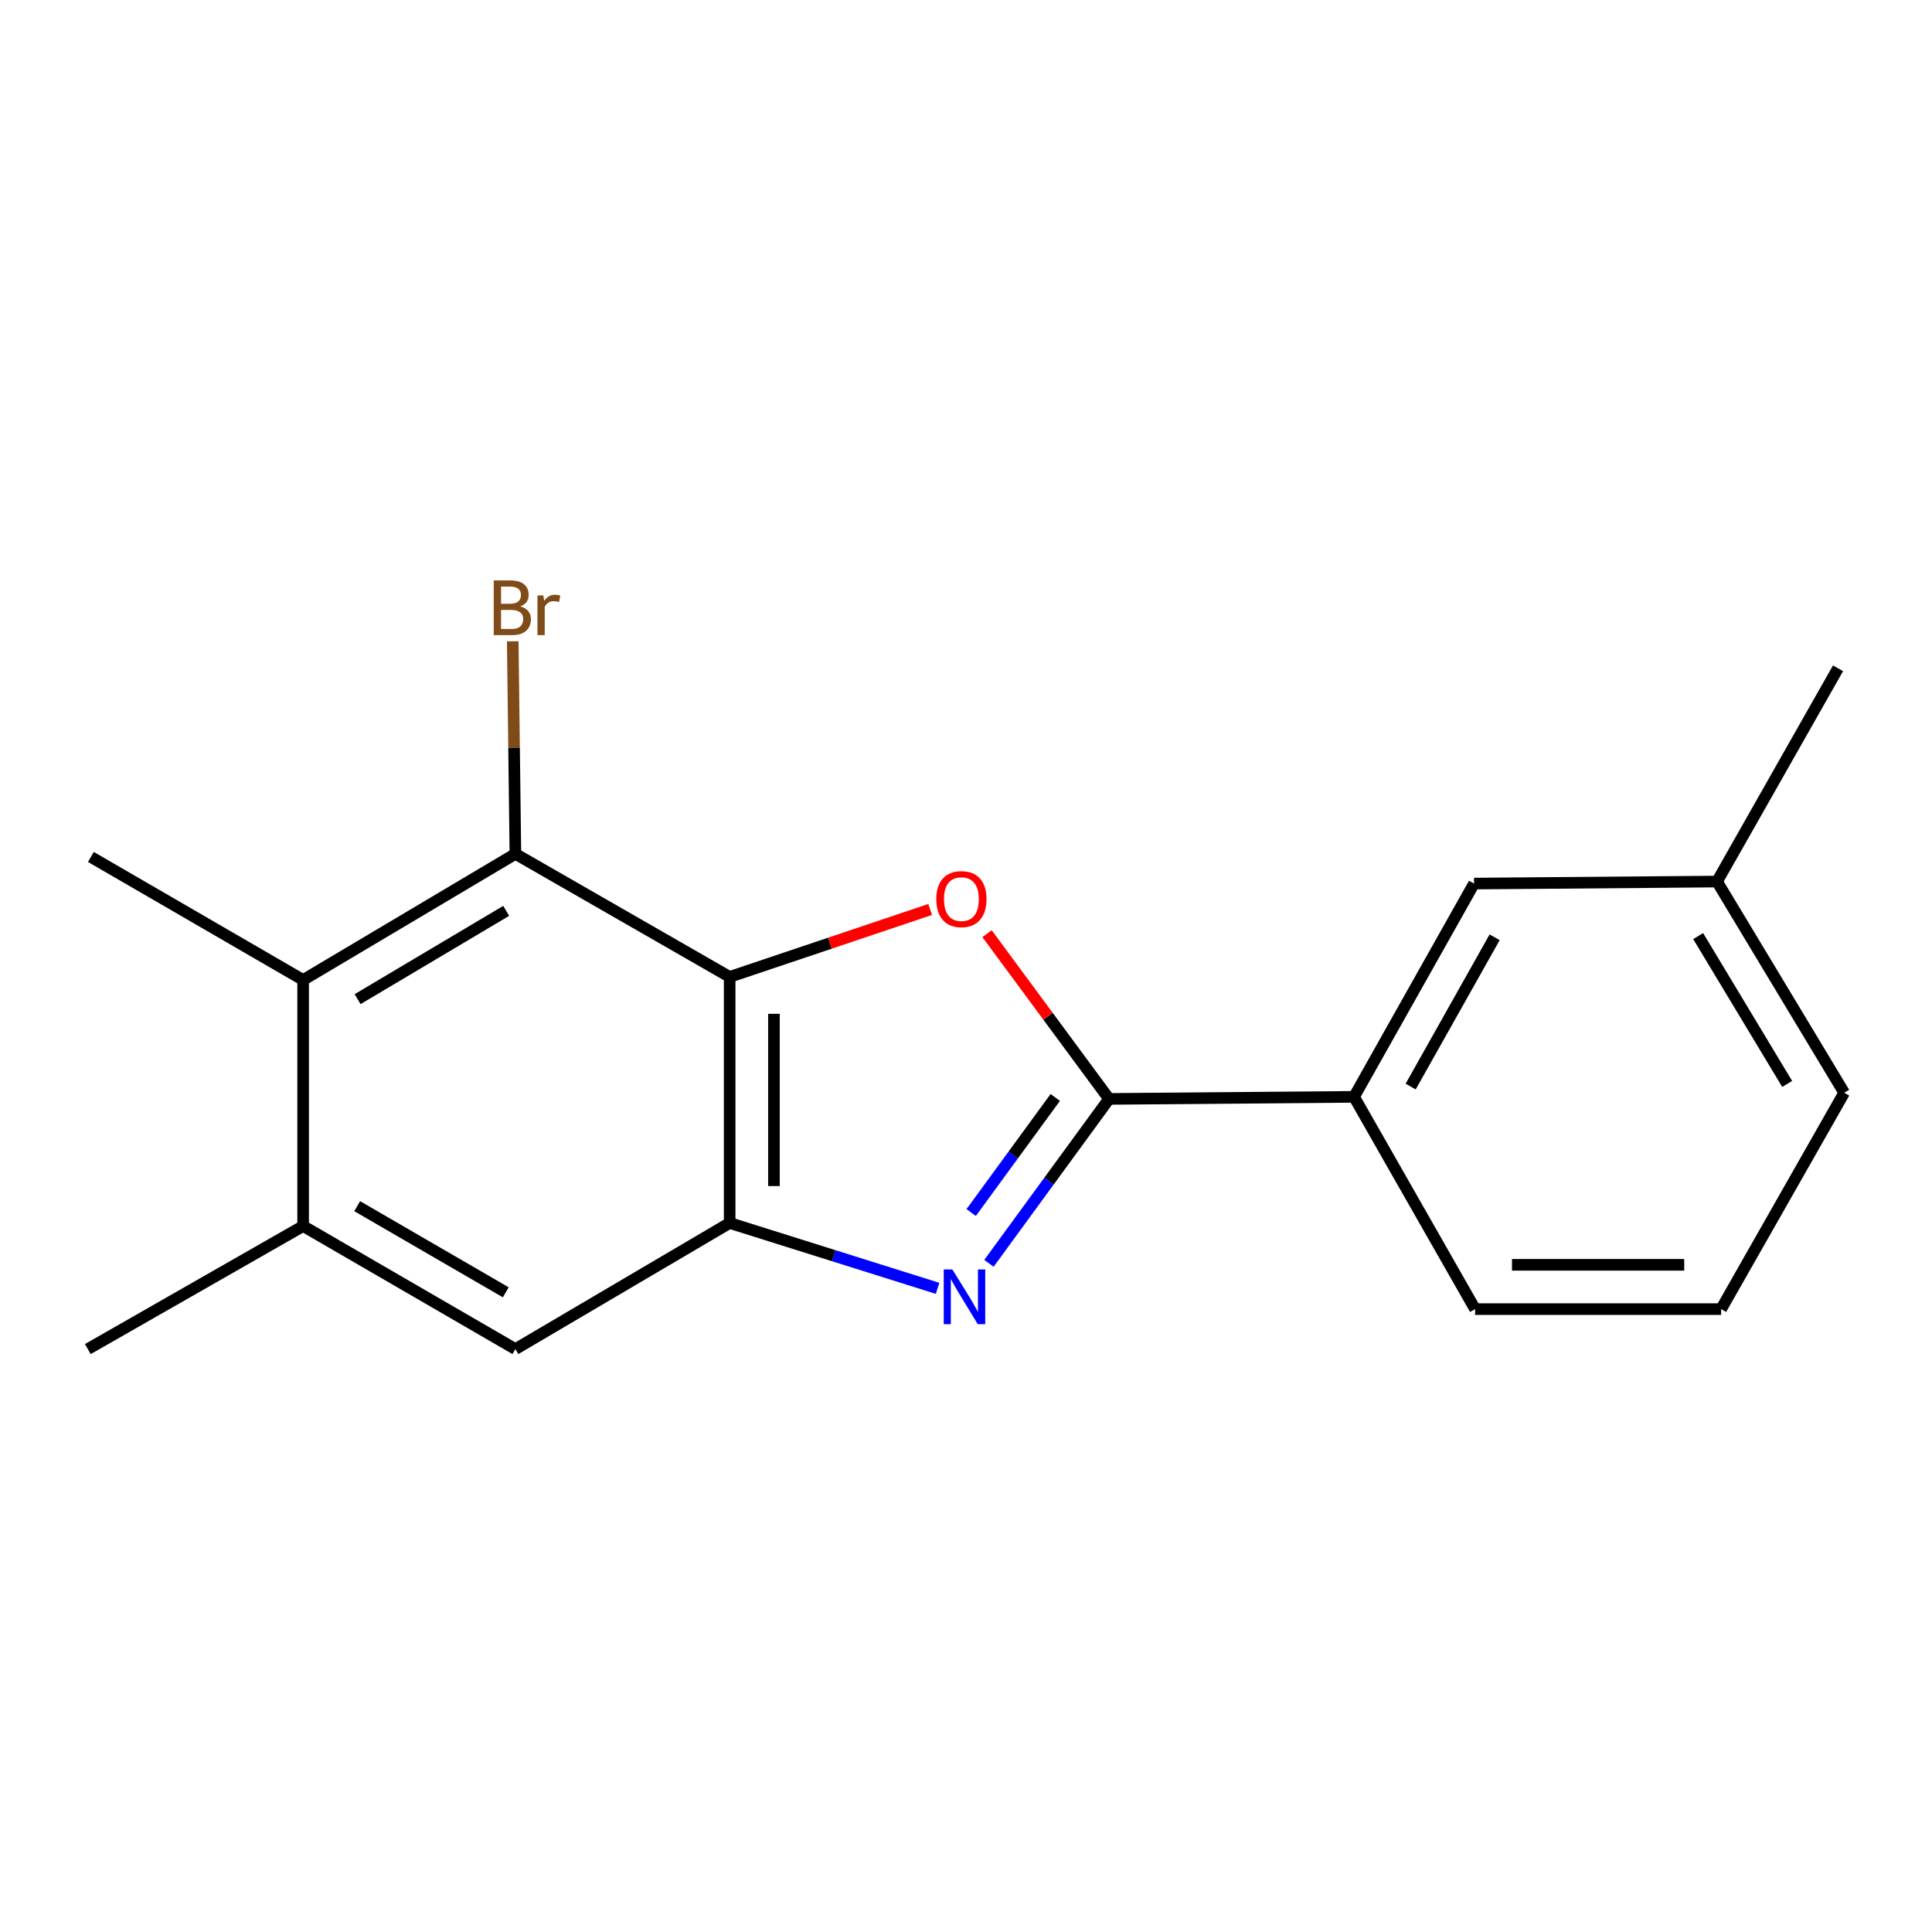 <?xml version='1.0' encoding='iso-8859-1'?>
<svg version='1.1' baseProfile='full'
              xmlns='http://www.w3.org/2000/svg'
                      xmlns:rdkit='http://www.rdkit.org/xml'
                      xmlns:xlink='http://www.w3.org/1999/xlink'
                  xml:space='preserve'
width='1000px' height='1000px' viewBox='0 0 1000 1000'>
<!-- END OF HEADER -->
<rect style='opacity:1.0;fill:#FFFFFF;stroke:none' width='1000' height='1000' x='0' y='0'> </rect>
<path class='bond-2' d='M 377.665,505.647 L 429.559,488.19' style='fill:none;fill-rule:evenodd;stroke:#000000;stroke-width:6px;stroke-linecap:butt;stroke-linejoin:miter;stroke-opacity:1' />
<path class='bond-2' d='M 429.559,488.19 L 481.454,470.734' style='fill:none;fill-rule:evenodd;stroke:#FF0000;stroke-width:6px;stroke-linecap:butt;stroke-linejoin:miter;stroke-opacity:1' />
<path class='bond-3' d='M 377.665,505.647 L 377.665,633.013' style='fill:none;fill-rule:evenodd;stroke:#000000;stroke-width:6px;stroke-linecap:butt;stroke-linejoin:miter;stroke-opacity:1' />
<path class='bond-3' d='M 400.59,524.752 L 400.59,613.908' style='fill:none;fill-rule:evenodd;stroke:#000000;stroke-width:6px;stroke-linecap:butt;stroke-linejoin:miter;stroke-opacity:1' />
<path class='bond-4' d='M 377.665,505.647 L 266.767,441.963' style='fill:none;fill-rule:evenodd;stroke:#000000;stroke-width:6px;stroke-linecap:butt;stroke-linejoin:miter;stroke-opacity:1' />
<path class='bond-0' d='M 485.285,666.845 L 431.475,649.929' style='fill:none;fill-rule:evenodd;stroke:#0000FF;stroke-width:6px;stroke-linecap:butt;stroke-linejoin:miter;stroke-opacity:1' />
<path class='bond-0' d='M 431.475,649.929 L 377.665,633.013' style='fill:none;fill-rule:evenodd;stroke:#000000;stroke-width:6px;stroke-linecap:butt;stroke-linejoin:miter;stroke-opacity:1' />
<path class='bond-19' d='M 511.871,653.892 L 542.955,611.343' style='fill:none;fill-rule:evenodd;stroke:#0000FF;stroke-width:6px;stroke-linecap:butt;stroke-linejoin:miter;stroke-opacity:1' />
<path class='bond-19' d='M 542.955,611.343 L 574.038,568.795' style='fill:none;fill-rule:evenodd;stroke:#000000;stroke-width:6px;stroke-linecap:butt;stroke-linejoin:miter;stroke-opacity:1' />
<path class='bond-19' d='M 502.684,627.603 L 524.443,597.82' style='fill:none;fill-rule:evenodd;stroke:#0000FF;stroke-width:6px;stroke-linecap:butt;stroke-linejoin:miter;stroke-opacity:1' />
<path class='bond-19' d='M 524.443,597.82 L 546.201,568.036' style='fill:none;fill-rule:evenodd;stroke:#000000;stroke-width:6px;stroke-linecap:butt;stroke-linejoin:miter;stroke-opacity:1' />
<path class='bond-1' d='M 574.038,568.795 L 542.465,526.034' style='fill:none;fill-rule:evenodd;stroke:#000000;stroke-width:6px;stroke-linecap:butt;stroke-linejoin:miter;stroke-opacity:1' />
<path class='bond-1' d='M 542.465,526.034 L 510.891,483.273' style='fill:none;fill-rule:evenodd;stroke:#FF0000;stroke-width:6px;stroke-linecap:butt;stroke-linejoin:miter;stroke-opacity:1' />
<path class='bond-8' d='M 574.038,568.795 L 700.857,567.725' style='fill:none;fill-rule:evenodd;stroke:#000000;stroke-width:6px;stroke-linecap:butt;stroke-linejoin:miter;stroke-opacity:1' />
<path class='bond-7' d='M 377.665,633.013 L 266.767,698.288' style='fill:none;fill-rule:evenodd;stroke:#000000;stroke-width:6px;stroke-linecap:butt;stroke-linejoin:miter;stroke-opacity:1' />
<path class='bond-5' d='M 266.767,441.963 L 156.9,507.239' style='fill:none;fill-rule:evenodd;stroke:#000000;stroke-width:6px;stroke-linecap:butt;stroke-linejoin:miter;stroke-opacity:1' />
<path class='bond-5' d='M 261.997,471.464 L 185.09,517.157' style='fill:none;fill-rule:evenodd;stroke:#000000;stroke-width:6px;stroke-linecap:butt;stroke-linejoin:miter;stroke-opacity:1' />
<path class='bond-10' d='M 266.767,441.963 L 266.079,386.946' style='fill:none;fill-rule:evenodd;stroke:#000000;stroke-width:6px;stroke-linecap:butt;stroke-linejoin:miter;stroke-opacity:1' />
<path class='bond-10' d='M 266.079,386.946 L 265.391,331.929' style='fill:none;fill-rule:evenodd;stroke:#7F4C19;stroke-width:6px;stroke-linecap:butt;stroke-linejoin:miter;stroke-opacity:1' />
<path class='bond-6' d='M 156.9,507.239 L 156.9,634.593' style='fill:none;fill-rule:evenodd;stroke:#000000;stroke-width:6px;stroke-linecap:butt;stroke-linejoin:miter;stroke-opacity:1' />
<path class='bond-12' d='M 156.9,507.239 L 47.047,443.556' style='fill:none;fill-rule:evenodd;stroke:#000000;stroke-width:6px;stroke-linecap:butt;stroke-linejoin:miter;stroke-opacity:1' />
<path class='bond-13' d='M 156.9,634.593 L 45.455,698.288' style='fill:none;fill-rule:evenodd;stroke:#000000;stroke-width:6px;stroke-linecap:butt;stroke-linejoin:miter;stroke-opacity:1' />
<path class='bond-18' d='M 156.9,634.593 L 266.767,698.288' style='fill:none;fill-rule:evenodd;stroke:#000000;stroke-width:6px;stroke-linecap:butt;stroke-linejoin:miter;stroke-opacity:1' />
<path class='bond-18' d='M 184.879,624.313 L 261.785,668.9' style='fill:none;fill-rule:evenodd;stroke:#000000;stroke-width:6px;stroke-linecap:butt;stroke-linejoin:miter;stroke-opacity:1' />
<path class='bond-9' d='M 700.857,567.725 L 762.961,457.337' style='fill:none;fill-rule:evenodd;stroke:#000000;stroke-width:6px;stroke-linecap:butt;stroke-linejoin:miter;stroke-opacity:1' />
<path class='bond-9' d='M 730.153,562.408 L 773.626,485.136' style='fill:none;fill-rule:evenodd;stroke:#000000;stroke-width:6px;stroke-linecap:butt;stroke-linejoin:miter;stroke-opacity:1' />
<path class='bond-14' d='M 700.857,567.725 L 763.496,677.591' style='fill:none;fill-rule:evenodd;stroke:#000000;stroke-width:6px;stroke-linecap:butt;stroke-linejoin:miter;stroke-opacity:1' />
<path class='bond-11' d='M 762.961,457.337 L 888.735,456.292' style='fill:none;fill-rule:evenodd;stroke:#000000;stroke-width:6px;stroke-linecap:butt;stroke-linejoin:miter;stroke-opacity:1' />
<path class='bond-17' d='M 888.735,456.292 L 951.361,345.904' style='fill:none;fill-rule:evenodd;stroke:#000000;stroke-width:6px;stroke-linecap:butt;stroke-linejoin:miter;stroke-opacity:1' />
<path class='bond-20' d='M 888.735,456.292 L 954.545,565.611' style='fill:none;fill-rule:evenodd;stroke:#000000;stroke-width:6px;stroke-linecap:butt;stroke-linejoin:miter;stroke-opacity:1' />
<path class='bond-20' d='M 878.965,484.514 L 925.032,561.037' style='fill:none;fill-rule:evenodd;stroke:#000000;stroke-width:6px;stroke-linecap:butt;stroke-linejoin:miter;stroke-opacity:1' />
<path class='bond-15' d='M 763.496,677.591 L 890.849,677.591' style='fill:none;fill-rule:evenodd;stroke:#000000;stroke-width:6px;stroke-linecap:butt;stroke-linejoin:miter;stroke-opacity:1' />
<path class='bond-15' d='M 782.599,654.665 L 871.746,654.665' style='fill:none;fill-rule:evenodd;stroke:#000000;stroke-width:6px;stroke-linecap:butt;stroke-linejoin:miter;stroke-opacity:1' />
<path class='bond-16' d='M 890.849,677.591 L 954.545,565.611' style='fill:none;fill-rule:evenodd;stroke:#000000;stroke-width:6px;stroke-linecap:butt;stroke-linejoin:miter;stroke-opacity:1' />
<path  class='atom-1' d='M 492.95 657.063
L 502.23 672.063
Q 503.15 673.543, 504.63 676.223
Q 506.11 678.903, 506.19 679.063
L 506.19 657.063
L 509.95 657.063
L 509.95 685.383
L 506.07 685.383
L 496.11 668.983
Q 494.95 667.063, 493.71 664.863
Q 492.51 662.663, 492.15 661.983
L 492.15 685.383
L 488.47 685.383
L 488.47 657.063
L 492.95 657.063
' fill='#0000FF'/>
<path  class='atom-3' d='M 484.618 465.377
Q 484.618 458.577, 487.978 454.777
Q 491.338 450.977, 497.618 450.977
Q 503.898 450.977, 507.258 454.777
Q 510.618 458.577, 510.618 465.377
Q 510.618 472.257, 507.218 476.177
Q 503.818 480.057, 497.618 480.057
Q 491.378 480.057, 487.978 476.177
Q 484.618 472.297, 484.618 465.377
M 497.618 476.857
Q 501.938 476.857, 504.258 473.977
Q 506.618 471.057, 506.618 465.377
Q 506.618 459.817, 504.258 457.017
Q 501.938 454.177, 497.618 454.177
Q 493.298 454.177, 490.938 456.977
Q 488.618 459.777, 488.618 465.377
Q 488.618 471.097, 490.938 473.977
Q 493.298 476.857, 497.618 476.857
' fill='#FF0000'/>
<path  class='atom-11' d='M 269.314 313.864
Q 272.034 314.624, 273.394 316.304
Q 274.794 317.944, 274.794 320.384
Q 274.794 324.304, 272.274 326.544
Q 269.794 328.744, 265.074 328.744
L 255.554 328.744
L 255.554 300.424
L 263.914 300.424
Q 268.754 300.424, 271.194 302.384
Q 273.634 304.344, 273.634 307.944
Q 273.634 312.224, 269.314 313.864
M 259.354 303.624
L 259.354 312.504
L 263.914 312.504
Q 266.714 312.504, 268.154 311.384
Q 269.634 310.224, 269.634 307.944
Q 269.634 303.624, 263.914 303.624
L 259.354 303.624
M 265.074 325.544
Q 267.834 325.544, 269.314 324.224
Q 270.794 322.904, 270.794 320.384
Q 270.794 318.064, 269.154 316.904
Q 267.554 315.704, 264.474 315.704
L 259.354 315.704
L 259.354 325.544
L 265.074 325.544
' fill='#7F4C19'/>
<path  class='atom-11' d='M 281.234 308.184
L 281.674 311.024
Q 283.834 307.824, 287.354 307.824
Q 288.474 307.824, 289.994 308.224
L 289.394 311.584
Q 287.674 311.184, 286.714 311.184
Q 285.034 311.184, 283.914 311.864
Q 282.834 312.504, 281.954 314.064
L 281.954 328.744
L 278.194 328.744
L 278.194 308.184
L 281.234 308.184
' fill='#7F4C19'/>
</svg>
